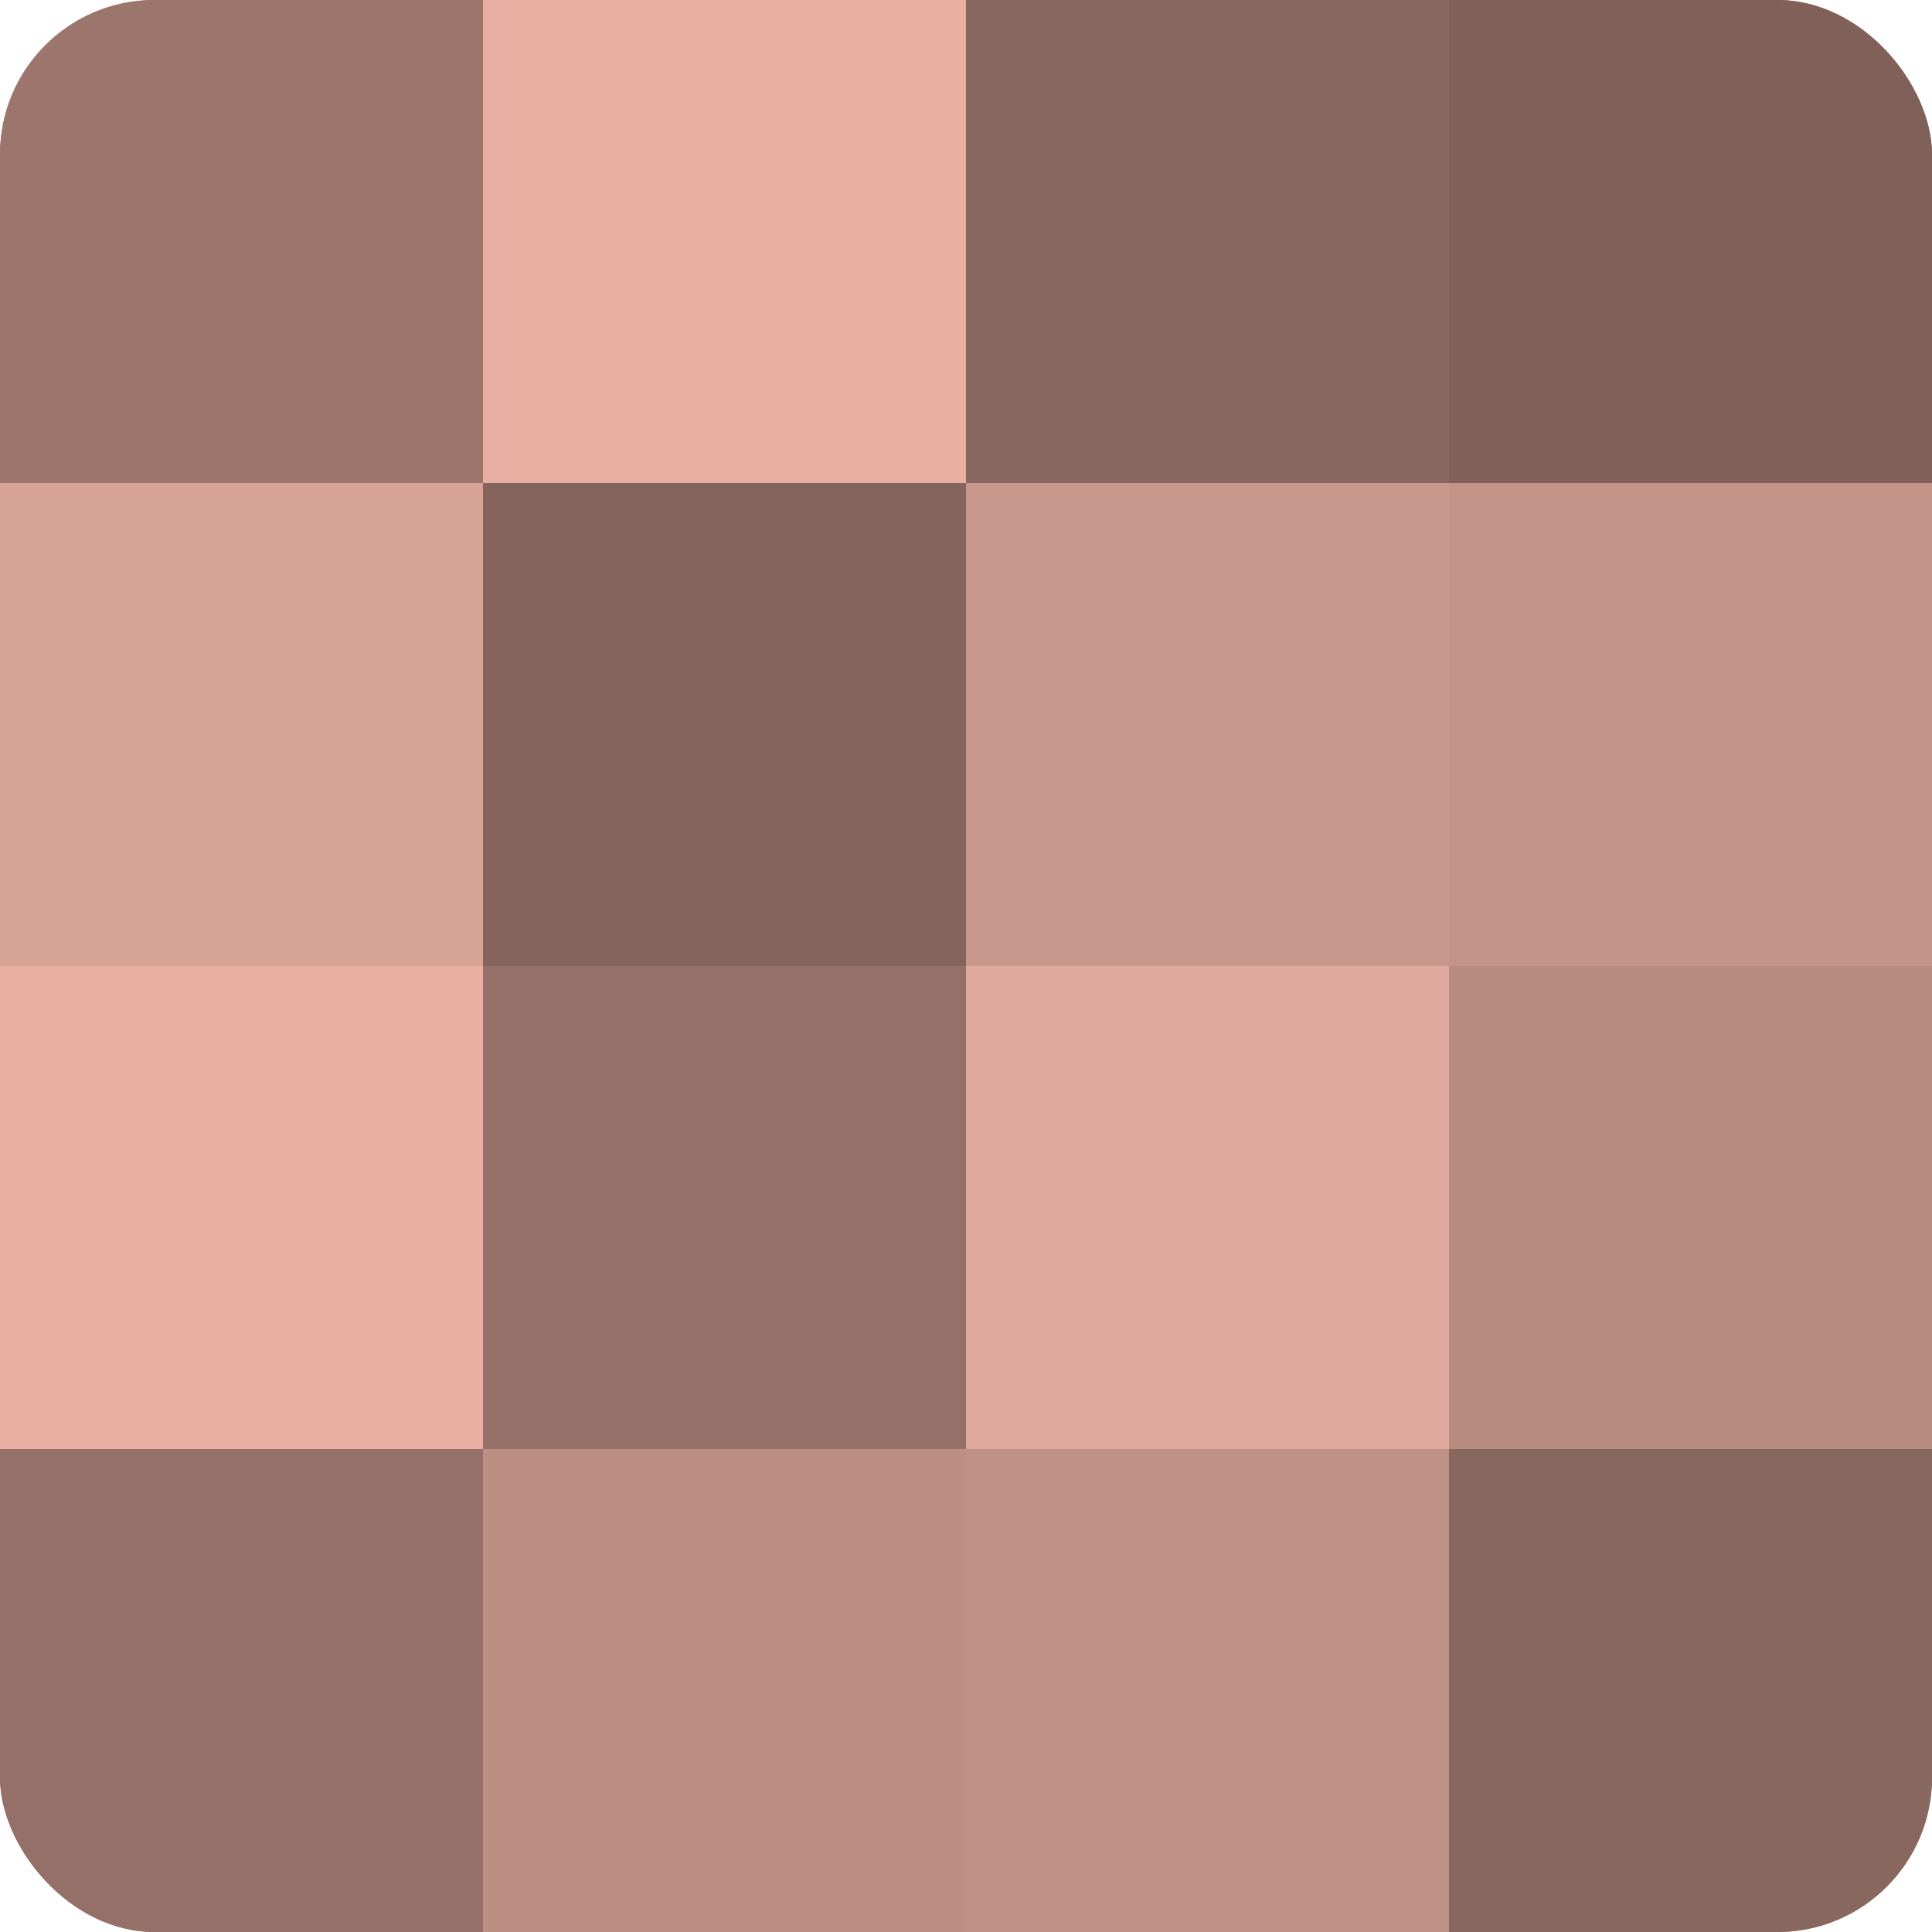 <?xml version="1.0" encoding="UTF-8"?>
<svg xmlns="http://www.w3.org/2000/svg" width="60" height="60" viewBox="0 0 100 100" preserveAspectRatio="xMidYMid meet"><defs><clipPath id="c" width="100" height="100"><rect width="100" height="100" rx="8" ry="8"/></clipPath></defs><g clip-path="url(#c)"><rect width="100" height="100" fill="#a07970"/><rect width="25" height="25" fill="#9c766d"/><rect y="25" width="25" height="25" fill="#d8a397"/><rect y="50" width="25" height="25" fill="#e8afa2"/><rect y="75" width="25" height="25" fill="#947068"/><rect x="25" width="25" height="25" fill="#e8afa2"/><rect x="25" y="25" width="25" height="25" fill="#84645d"/><rect x="25" y="50" width="25" height="25" fill="#947068"/><rect x="25" y="75" width="25" height="25" fill="#bc8e84"/><rect x="50" width="25" height="25" fill="#88675f"/><rect x="50" y="25" width="25" height="25" fill="#c8978c"/><rect x="50" y="50" width="25" height="25" fill="#e0a99d"/><rect x="50" y="75" width="25" height="25" fill="#c09186"/><rect x="75" width="25" height="25" fill="#80615a"/><rect x="75" y="25" width="25" height="25" fill="#c49489"/><rect x="75" y="50" width="25" height="25" fill="#b88b81"/><rect x="75" y="75" width="25" height="25" fill="#88675f"/></g></svg>
